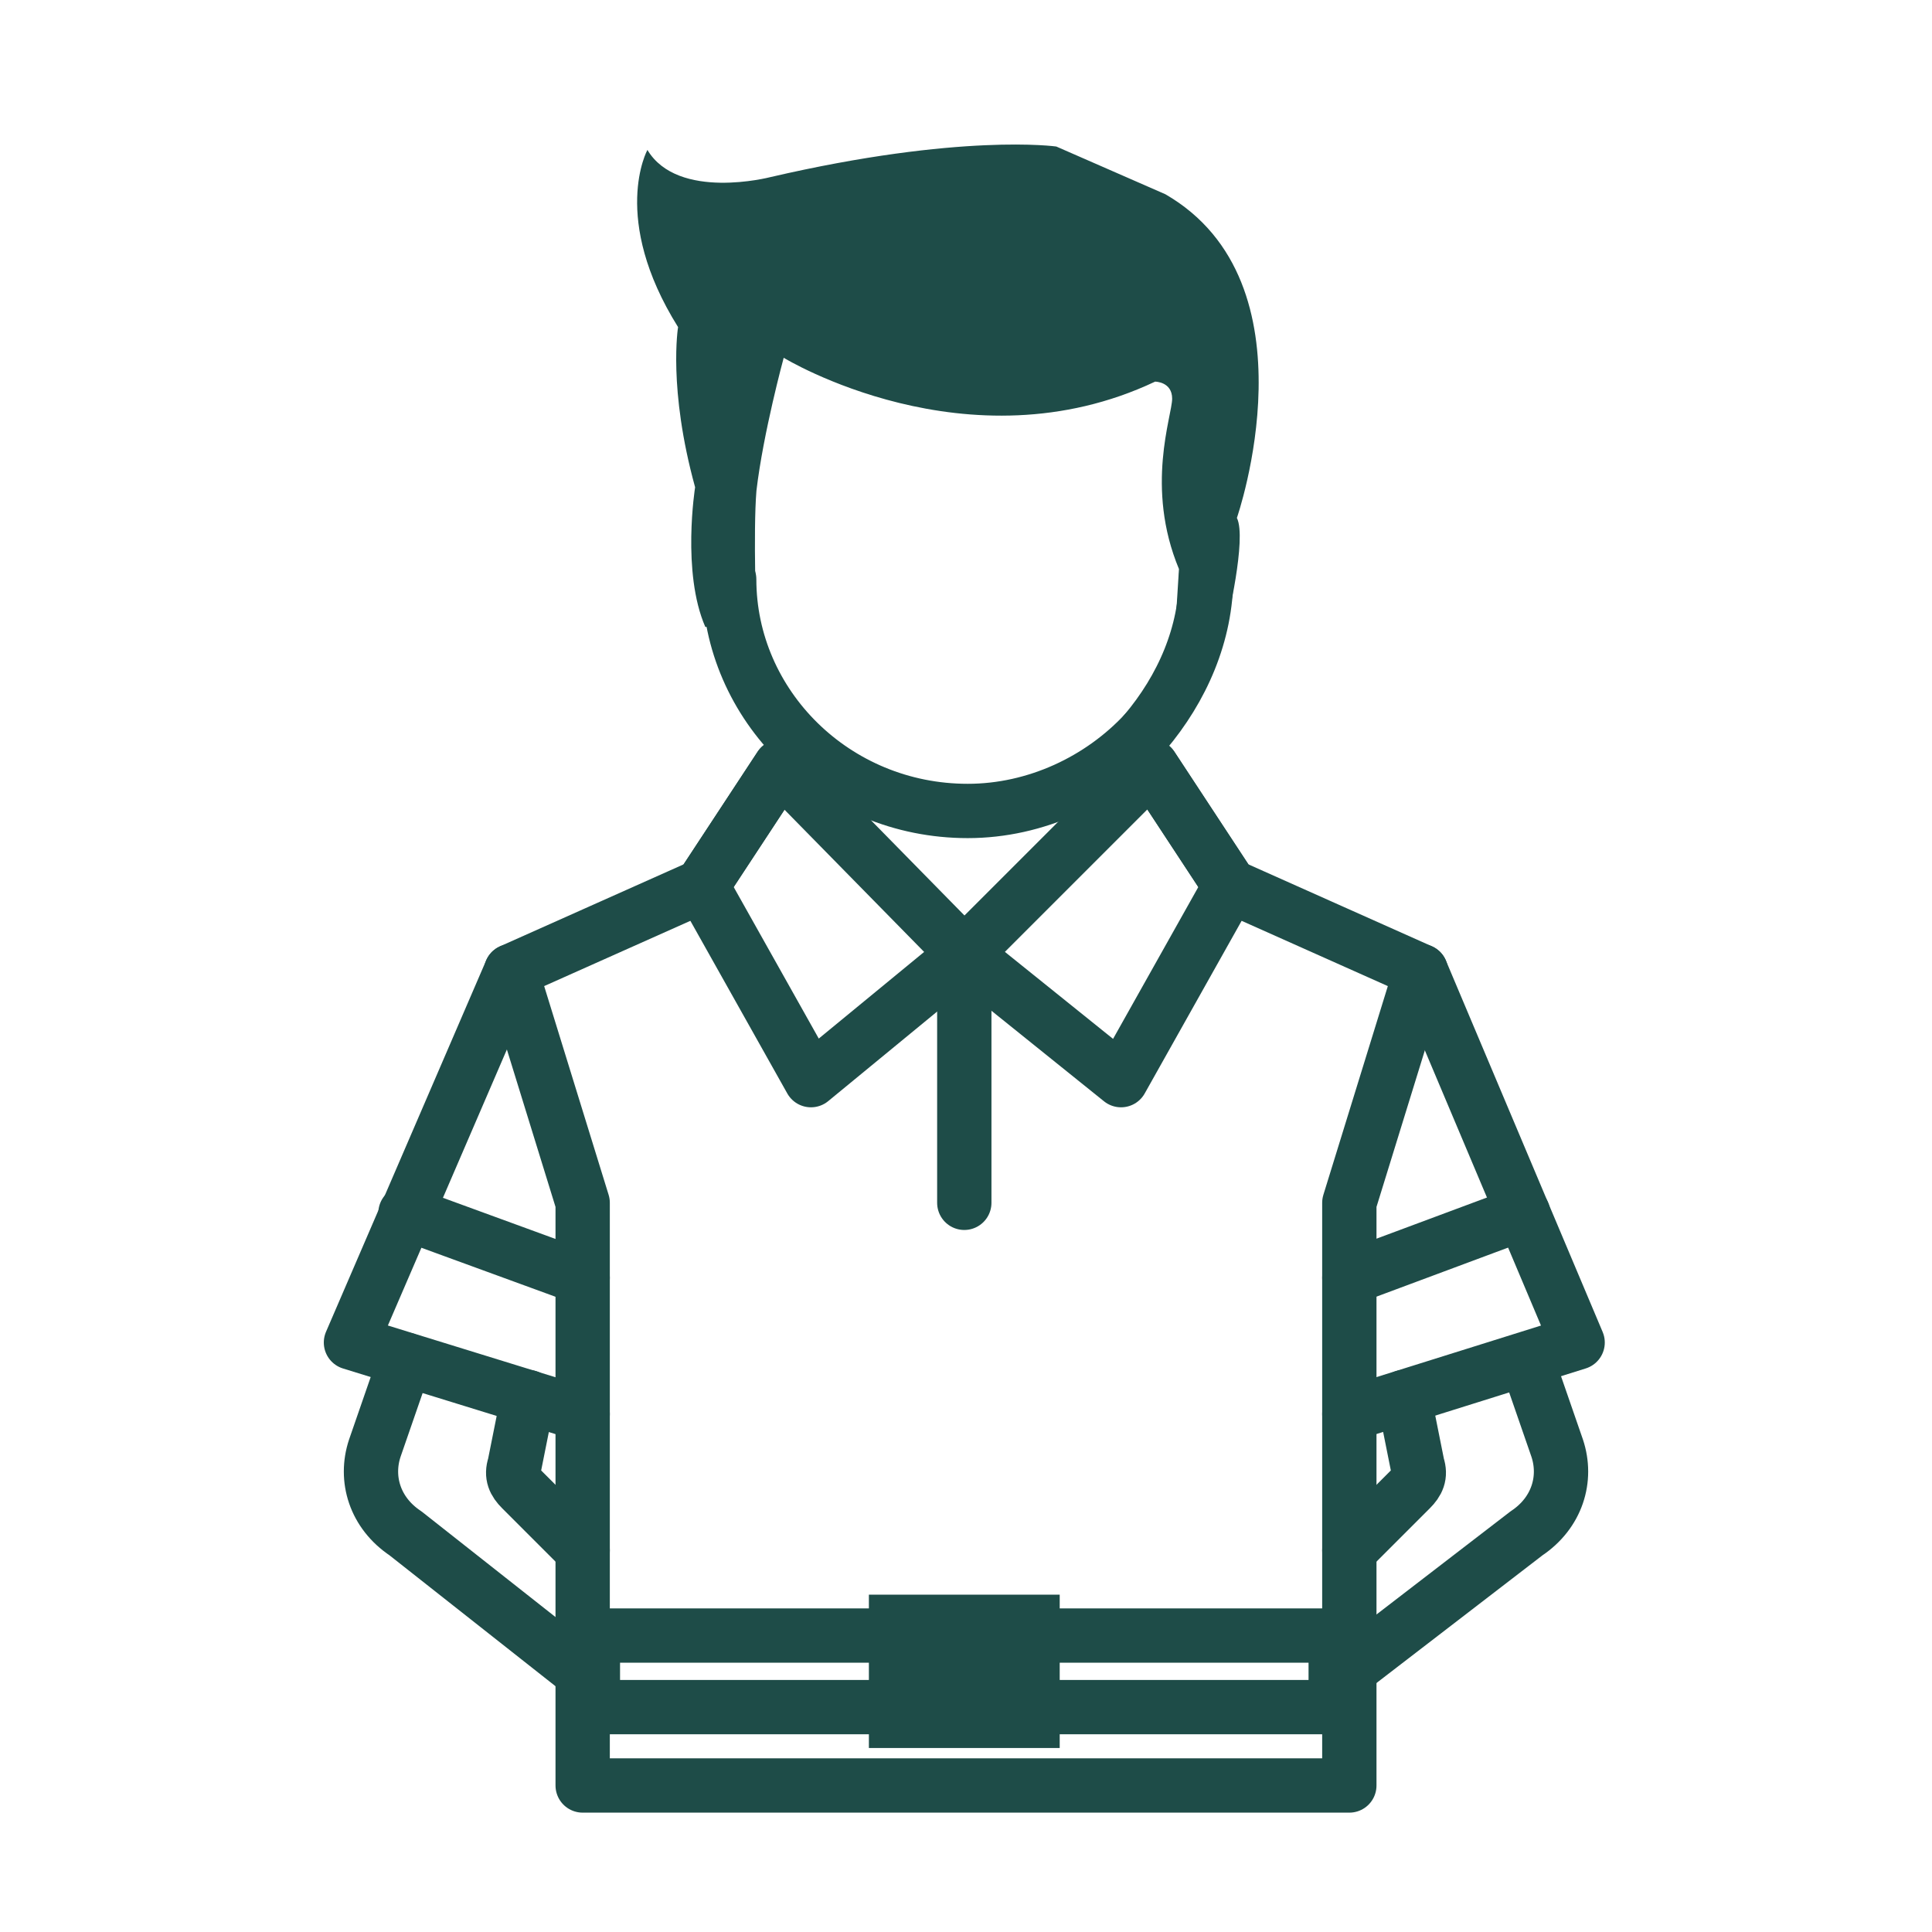 <?xml version="1.0" encoding="utf-8"?>
<!-- Generator: Adobe Illustrator 27.4.1, SVG Export Plug-In . SVG Version: 6.00 Build 0)  -->
<svg version="1.1" id="Warstwa_1" xmlns="http://www.w3.org/2000/svg" xmlns:xlink="http://www.w3.org/1999/xlink" x="0px" y="0px"
	 viewBox="0 0 56.7 56.7" style="enable-background:new 0 0 56.7 56.7;" xml:space="preserve">
<polyline style="fill:none;stroke:#1E4C48;stroke-width:1.594;stroke-linecap:round;stroke-linejoin:round;stroke-miterlimit:10;" points="
	41.7,28.5 46.3,39.4 39.6,41.5 "/>
<line style="fill:none;stroke:#1E4C48;stroke-width:1.594;stroke-linecap:round;stroke-linejoin:round;stroke-miterlimit:10;" x1="44.7" y1="35.6" x2="39.6" y2="37.5"/>
<polygon style="fill:none;stroke:#1E4C48;stroke-width:1.594;stroke-linecap:round;stroke-linejoin:round;stroke-miterlimit:10;" points="
	36.1,26 32.9,31.7 28.3,28 33.8,22.5 "/>
<polyline style="fill:none;stroke:#1E4C48;stroke-width:1.594;stroke-linecap:round;stroke-linejoin:round;stroke-miterlimit:10;" points="
	33.8,22.5 36.1,26 41.7,28.5 39.6,35.3 39.6,52.4 17.1,52.4 17.1,35.3 15,28.5 20.6,26 22.9,22.5 "/>
<polyline style="fill:none;stroke:#1E4C48;stroke-width:1.594;stroke-linecap:round;stroke-linejoin:round;stroke-miterlimit:10;" points="
	15,28.5 10.3,39.4 17.1,41.5 "/>
<line style="fill:none;stroke:#1E4C48;stroke-width:1.594;stroke-linecap:round;stroke-linejoin:round;stroke-miterlimit:10;" x1="11.9" y1="35.6" x2="17.1" y2="37.5"/>
<polyline style="fill:none;stroke:#1E4C48;stroke-width:1.594;stroke-linecap:round;stroke-linejoin:round;stroke-miterlimit:10;" points="
	22.9,22.5 20.6,26 23.8,31.7 28.3,28 22.9,22.5 "/>
<line style="fill:none;stroke:#1E4C48;stroke-width:1.594;stroke-linecap:round;stroke-linejoin:round;stroke-miterlimit:10;" x1="28.3" y1="28" x2="28.3" y2="35.3"/>
<path style="fill:none;stroke:#1E4C48;stroke-width:1.594;stroke-linecap:round;stroke-linejoin:round;stroke-miterlimit:10;" d="
	M33.6,21.5c-1.3,1.4-3.2,2.3-5.2,2.3c-3.9,0-7-3.1-7-6.8"/>
<path style="fill:none;stroke:#1E4C48;stroke-width:1.594;stroke-linecap:round;stroke-linejoin:round;stroke-miterlimit:10;" d="
	M35.4,16.9c0,1.7-0.7,3.3-1.8,4.6"/>
<path style="fill:none;stroke:#1E4C48;stroke-width:1.594;stroke-linecap:round;stroke-linejoin:round;stroke-miterlimit:10;" d="
	M11.9,39.9L11,42.5c-0.3,0.9,0,1.9,0.9,2.5l5.2,4.1"/>
<path style="fill:none;stroke:#1E4C48;stroke-width:1.594;stroke-linecap:round;stroke-linejoin:round;stroke-miterlimit:10;" d="
	M17.1,45.5l-1.8-1.8c-0.2-0.2-0.3-0.4-0.2-0.7l0.4-2"/>
<path style="fill:none;stroke:#1E4C48;stroke-width:1.594;stroke-linecap:round;stroke-linejoin:round;stroke-miterlimit:10;" d="
	M44.8,39.9l0.9,2.6c0.3,0.9,0,1.9-0.9,2.5L39.6,49"/>
<path style="fill:none;stroke:#1E4C48;stroke-width:1.594;stroke-linecap:round;stroke-linejoin:round;stroke-miterlimit:10;" d="
	M39.6,45.5l1.8-1.8c0.2-0.2,0.3-0.4,0.2-0.7l-0.4-2"/>
<rect x="25.5" y="46.8" style="fill:#1E4C48;" width="5.6" height="4.5"/>
<rect x="17.4" y="48" style="fill:none;stroke:#1E4C48;stroke-width:1.594;stroke-linecap:round;stroke-linejoin:round;stroke-miterlimit:10;" width="21.8" height="2.1"/>
<path style="fill:#1E4C48;" d="M23,10.5c0,0,5.4,3.3,10.9,0.7c0,0,0.5,0,0.5,0.5s-0.8,2.6,0.2,5l-0.1,1.6H36c0,0,0.6-2.5,0.3-3.1
	c0,0,2.4-6.9-2.1-9.5L31,4.3c0,0-2.8-0.4-8.4,0.9c0,0-2.7,0.7-3.6-0.8c0,0-1.1,2,0.9,5.2c0,0-0.3,1.8,0.5,4.7c0,0-0.4,2.5,0.3,4.1
	l1.5-0.1c0,0-0.1-2.7,0-3.9C22.4,12.7,23,10.5,23,10.5z"/>
</svg>
